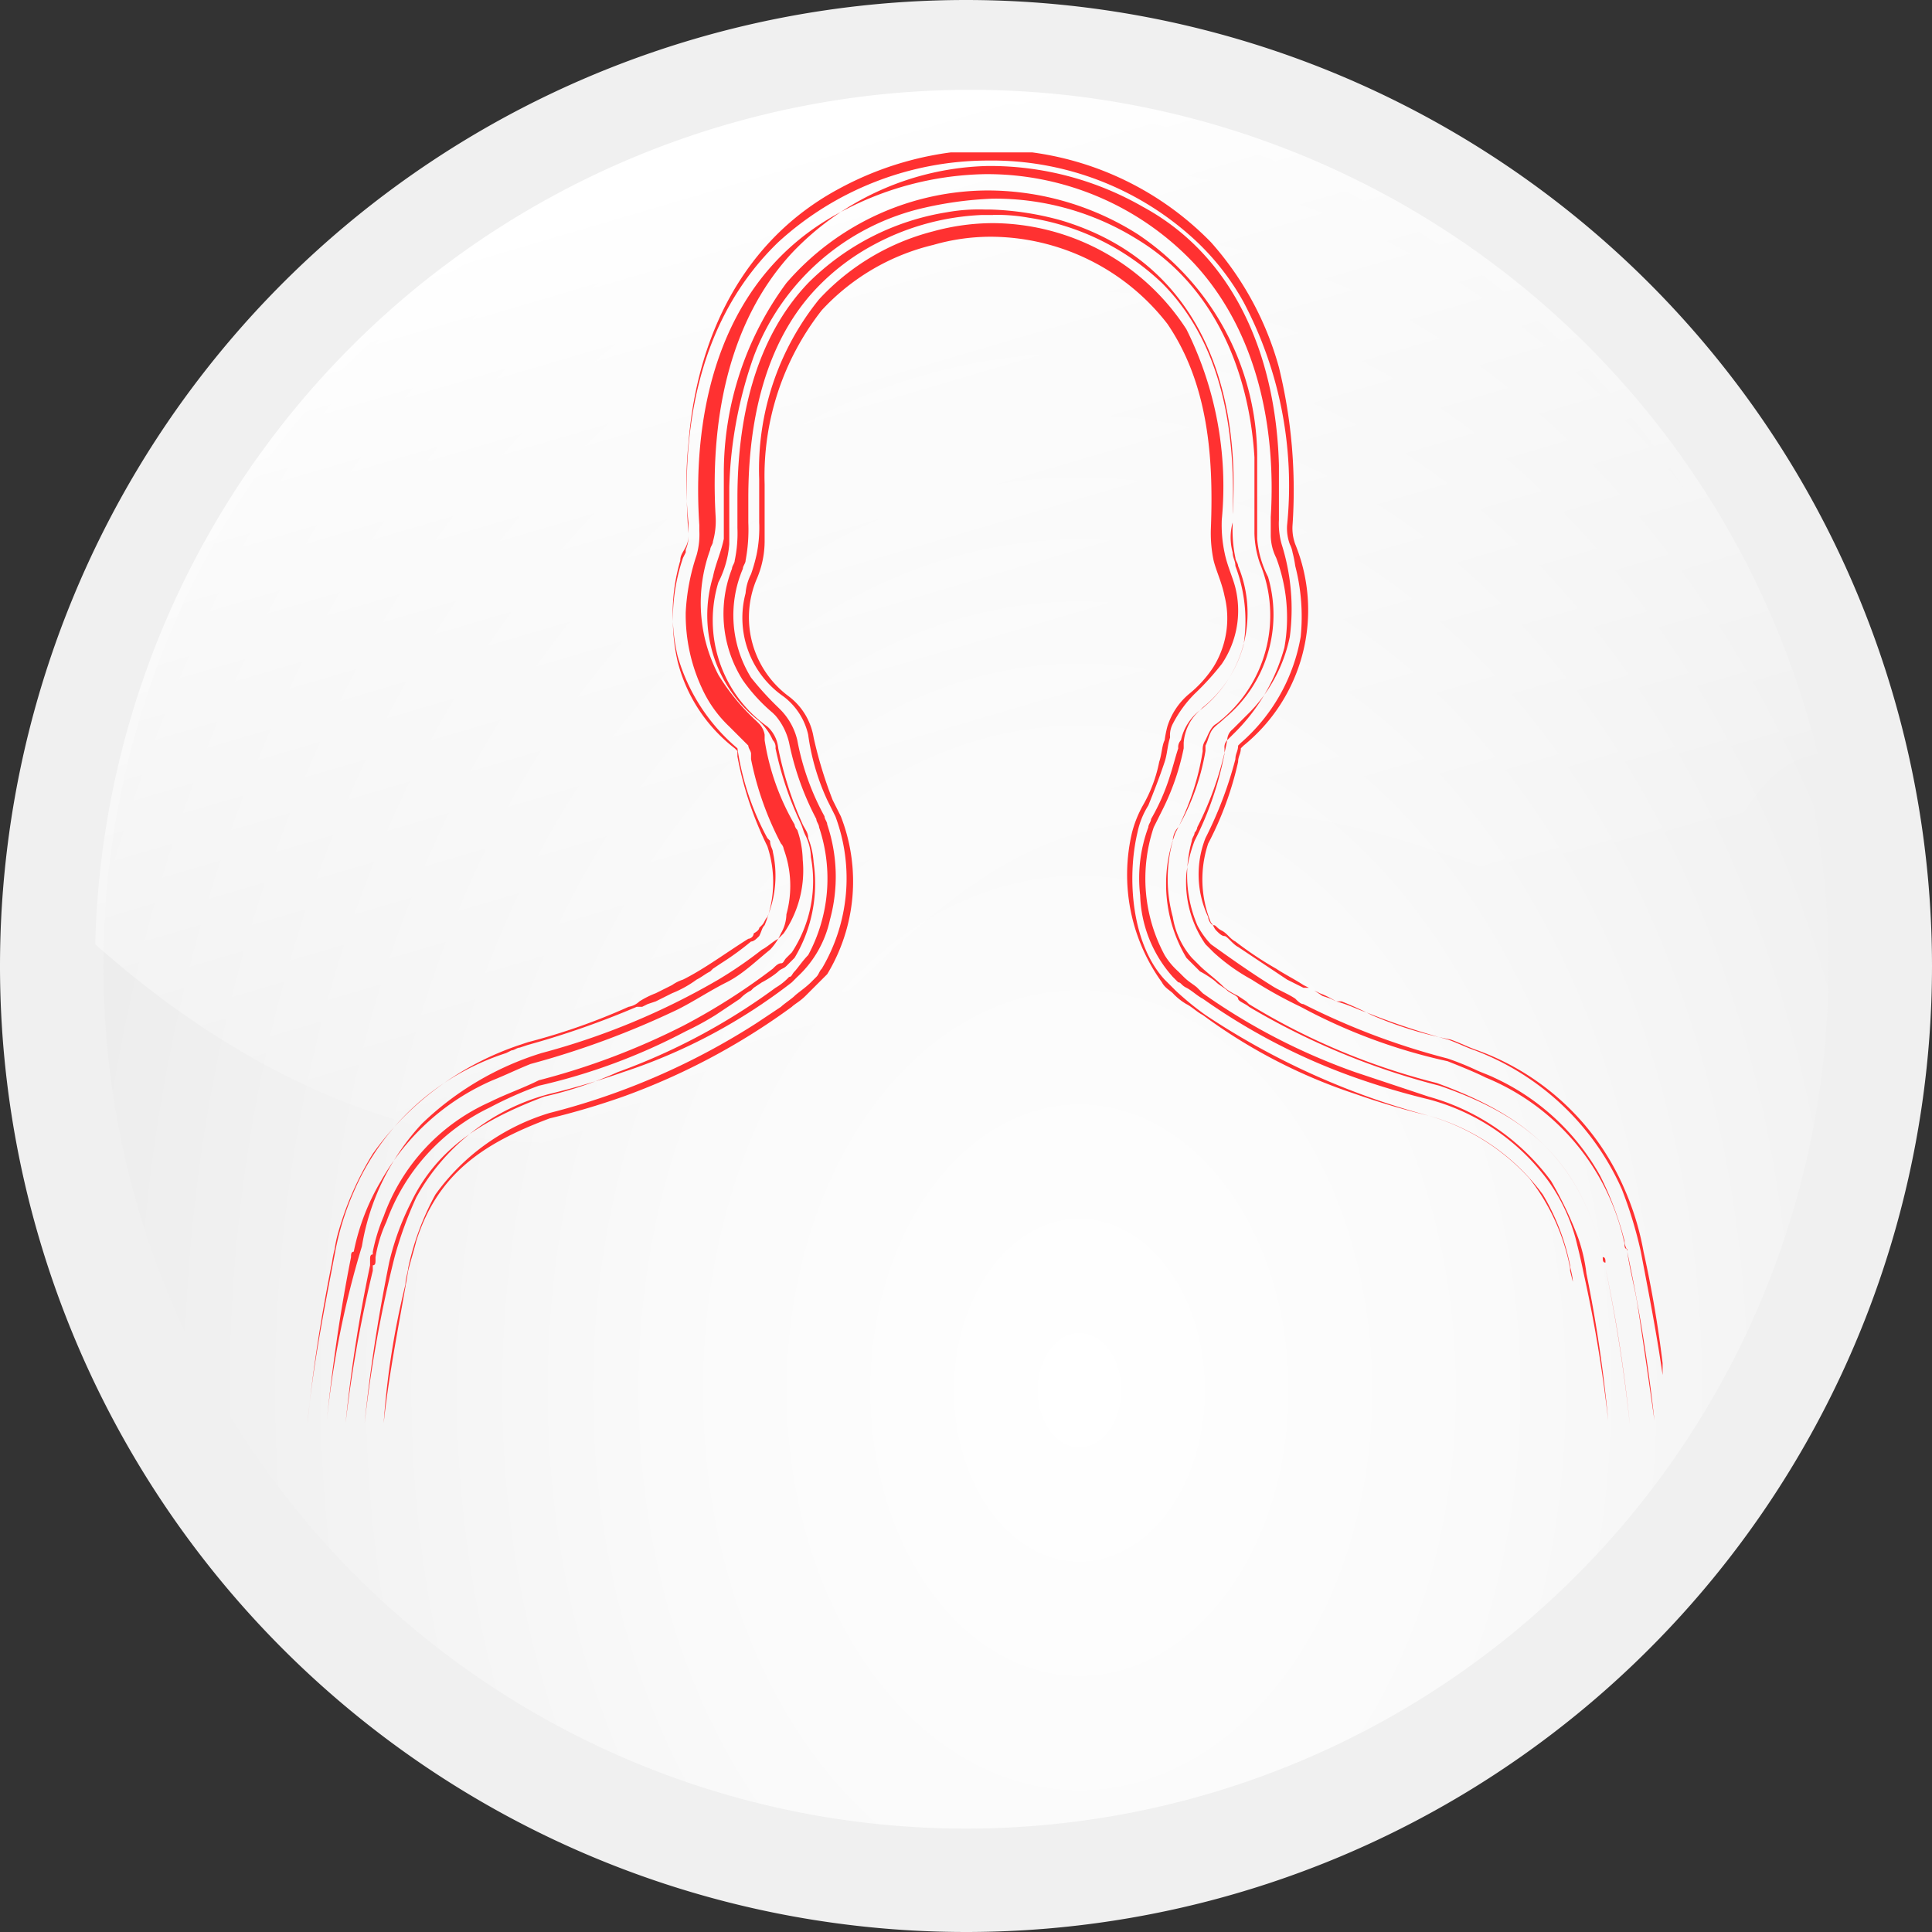 <?xml version="1.0" encoding="UTF-8"?>
<svg xmlns="http://www.w3.org/2000/svg" xmlns:xlink="http://www.w3.org/1999/xlink" viewBox="0 0 71 71">
  <rect x="0" y="0" width="71" height="71" fill="#333333" stroke="none"/>
  <defs>
    <style>.cls-1{fill:none;}.cls-2{stroke:#f0f0f0;stroke-miterlimit:3.8;stroke-width:3.8px;fill:url(#Unbenannter_Verlauf_14);}.cls-3{fill:url(#Unbenannter_Verlauf_15);}.cls-4{clip-path:url(#clip-path);}.cls-5{fill:#ff3131;}.cls-6{clip-path:url(#clip-path-2);}.cls-7{clip-path:url(#clip-path-3);}</style>
    <radialGradient id="Unbenannter_Verlauf_14" cx="-1263.7" cy="3188.14" r="35.58" gradientTransform="translate(1556.11 -5177.45) scale(1.2 1.64)" gradientUnits="userSpaceOnUse">
      <stop offset="0" stop-color="#fff"></stop>
      <stop offset="0.36" stop-color="#fafafa"></stop>
      <stop offset="0.79" stop-color="#efefef"></stop>
      <stop offset="1" stop-color="#eaeaea"></stop>
    </radialGradient>
    <linearGradient id="Unbenannter_Verlauf_15" x1="37.47" y1="6357.02" x2="27.6" y2="6323.51" gradientTransform="translate(0 -6318)" gradientUnits="userSpaceOnUse">
      <stop offset="0" stop-color="#fff" stop-opacity="0"></stop>
      <stop offset="1" stop-color="#fff"></stop>
    </linearGradient>
    <clipPath id="clip-path">
      <rect class="cls-1" x="11.3" y="5.6" width="49.8" height="46.7"></rect>
    </clipPath>
    <clipPath id="clip-path-2">
      <rect class="cls-1" x="11.6" y="6" width="49.5" height="46.3"></rect>
    </clipPath>
    <clipPath id="clip-path-3">
      <rect class="cls-1" x="13" y="7.5" width="46.7" height="44.8"></rect>
    </clipPath>
  </defs>
  <g id="Ebene_2" data-name="Ebene 2">
    <g id="Ebene_1-2" data-name="Ebene 1">
      <path class="cls-2" d="M69.1,35.5A33.6,33.6,0,1,1,35.5,1.9,33.61,33.61,0,0,1,69.1,35.5Z"></path>
      <path class="cls-3" d="M35.6,3.3A32.19,32.19,0,0,0,3.5,34.7c9,8,17.7,8.3,22,6.2,4.6-2.1,8.3-8.7,14.2-10.3,6-1.4,9.2-1.1,18.6,2.8,5.3,2.1,4.6-5,8.5-5.7A32.07,32.07,0,0,0,35.6,3.3Z"></path>
      <g class="cls-4">
        <path class="cls-5" d="M11.3,52.3c.2-2,.5-3.9.9-5.9a4.33,4.33,0,0,1,.1-.5,4.33,4.33,0,0,1,.1-.5,11.37,11.37,0,0,1,1.3-3,10.87,10.87,0,0,1,5.4-4l.3-.1h0A23.15,23.15,0,0,0,23.1,37a.76.76,0,0,0,.4-.2,3.33,3.33,0,0,1,.6-.3l.6-.3a1.47,1.47,0,0,1,.4-.2c.8-.4,1.6-1,2.4-1.5a.22.22,0,0,0,.2-.2s.2-.1.2-.2L28,34c.1-.1.1-.2.2-.3a4,4,0,0,0,.2-2.4c0-.1-.1-.2-.1-.4l-.1-.1a9.89,9.89,0,0,1-1.1-3.3,6.94,6.94,0,0,1-2.2-3.4,6.89,6.89,0,0,1,.1-3.5c0-.2.1-.3.2-.5a.9.9,0,0,0,.1-.5v-.4a14.05,14.05,0,0,1,0-2.9c.3-3.9,2-7.5,5.6-9.4a11.82,11.82,0,0,1,5.5-1.4,11.27,11.27,0,0,1,8.1,3.4A11.49,11.49,0,0,1,47,13.5a19,19,0,0,1,.5,5.8,1.7,1.7,0,0,0,.1.7,6.41,6.41,0,0,1-1.9,7.4l-.1.1h0c0,.2-.1.3-.1.5a12.13,12.13,0,0,1-1.1,3,4.16,4.16,0,0,0,.1,2.9c.1.1.1.2.2.3s.2.2.3.2.3.3.5.4L47.3,36l.6.3h.2l.2.1.3.2.3.1.2.1h.2a11.73,11.73,0,0,1,1.1.5,14,14,0,0,0,2.9.9c.3.1.7.3,1,.4a9.35,9.35,0,0,1,5.4,5.1,10.1,10.1,0,0,1,.7,2.3,42.09,42.09,0,0,1,.9,6.2c-.2-2.1-.6-4.1-1-6.2a15.46,15.46,0,0,0-.7-2.3,9.66,9.66,0,0,0-5.4-5.1c-.3-.1-.7-.3-1-.4a26.37,26.37,0,0,1-3-1c-.3-.1-.7-.3-1.1-.4a3.33,3.33,0,0,0-.6-.3l-.6-.3c-.3-.2-.7-.4-1-.6a13,13,0,0,1-1.5-1c-.2-.1-.3-.3-.5-.4s-.2-.2-.3-.2-.2-.2-.2-.3a3.66,3.66,0,0,1-.1-2.9,14.46,14.46,0,0,0,1.1-2.9c0-.2.1-.3.1-.5h0l.1-.1a6.68,6.68,0,0,0,2.2-3.9,7.44,7.44,0,0,0-.2-2.6,4.33,4.33,0,0,0-.1-.5,1,1,0,0,0-.1-.3,1.7,1.7,0,0,1-.1-.7,14.43,14.43,0,0,0-1.6-8.2A9.24,9.24,0,0,0,44,8.9a11,11,0,0,0-7.7-3,11.43,11.43,0,0,0-7.7,3c-2.9,2.8-3.6,6.8-3.3,10.7a1.27,1.27,0,0,1-.1.6v.1l-.1.2a7,7,0,0,0-.2,3.8A5.84,5.84,0,0,0,27,27.5l.1.1h0v.2a12.81,12.81,0,0,0,1.1,3.3,4.16,4.16,0,0,1-.1,2.9c-.1.1-.1.2-.2.4h0c-.1.1-.2.2-.3.2a10.47,10.47,0,0,1-1.1.8l-.3.2-.1.1c-.2.1-.3.2-.5.3a4.05,4.05,0,0,1-.9.5l-.6.3-.3.1-.2.1h-.2a31.74,31.74,0,0,1-4,1.4l-.3.1c-.1,0-.2.1-.3.1l-.2.1A9.13,9.13,0,0,0,13,43.8a10.1,10.1,0,0,0-.7,2.3c-.4,2.1-.8,4.1-1,6.2"></path>
      </g>
      <g class="cls-6">
        <path class="cls-5" d="M12,52.3c.2-2,.5-4.1.9-6.1,0-.1,0-.2.1-.2a8.25,8.25,0,0,1,1-2.6,8.67,8.67,0,0,1,4.1-3.7c.5-.2.9-.4,1.4-.6a31.57,31.57,0,0,0,5.4-2c.6-.3,1.2-.7,1.8-1s1.1-.8,1.6-1.2a2.09,2.09,0,0,0,.4-.6,1.45,1.45,0,0,0,.2-.7,3.91,3.91,0,0,0-.1-2.4.35.35,0,0,0-.1-.2,11.47,11.47,0,0,1-1.1-3.1v-.2c0-.1-.1-.2-.1-.3l-.1-.1-.2-.2-.4-.4a4.51,4.51,0,0,1-1-1.4,6.39,6.39,0,0,1-.6-2.8,7.79,7.79,0,0,1,.4-2.1,2.77,2.77,0,0,0,.1-.9v-.2c-.3-4.5.9-9.1,5-11.4a11.61,11.61,0,0,1,5.5-1.5,10.45,10.45,0,0,1,7.7,3.3c2.3,2.5,3,6,2.8,9.3v.7a1.88,1.88,0,0,0,.2.8,6.24,6.24,0,0,1,.3,3.3A7,7,0,0,1,45.3,27l-.1.1-.1.1a.37.37,0,0,0-.1.3v.2a12.13,12.13,0,0,1-1.1,3.2,5.27,5.27,0,0,0-.3,1.2,4,4,0,0,0,.7,2.6l.1.1.1.1.1.1A7.1,7.1,0,0,0,46,36a16.18,16.18,0,0,0,1.8,1,20.63,20.63,0,0,0,5.4,2c.5.2,1,.4,1.4.6a8.52,8.52,0,0,1,5.1,6.1c0,.1,0,.2.1.2V46c.1.7.3,1.4.4,2.1.2,1.3.4,2.7.6,4.1a61.65,61.65,0,0,0-1-6.2c0-.1-.1-.2-.1-.4a11.72,11.72,0,0,0-.9-2.4,8.52,8.52,0,0,0-3.9-3.6c-.2-.1-.5-.2-.7-.3a10.37,10.37,0,0,0-1-.4,26.19,26.19,0,0,1-5.3-2c-.1,0-.2-.1-.3-.2-.3-.2-.6-.3-.9-.5-.8-.5-1.5-1-2.2-1.5A3,3,0,0,1,44,34a4.69,4.69,0,0,1-.2-3.1c0-.1.1-.2.1-.3a.35.35,0,0,0,.1-.2,12.13,12.13,0,0,0,1.1-3.2.52.52,0,0,1,.2-.4l.1-.1.4-.4a5.58,5.58,0,0,0,1.6-2.9,7.89,7.89,0,0,0-.3-3.4,2.77,2.77,0,0,1-.1-.9v-2c-.1-3.8-1.5-7.6-5-9.5a11.29,11.29,0,0,0-5.7-1.5,10.24,10.24,0,0,0-7.2,3.2c-2.4,2.6-3,6.3-2.8,9.7a2.77,2.77,0,0,1-.1.9c0,.1-.1.2-.1.3a5.7,5.7,0,0,0,.3,4.6,7.94,7.94,0,0,0,1.4,1.7l.1.1a.76.76,0,0,1,.2.4v.2a8.86,8.86,0,0,0,1.1,3.1.35.35,0,0,0,.1.2,3.59,3.59,0,0,1,.2,1.1,4.07,4.07,0,0,1-.7,2.7l-.1.1-.1.1c-.2.1-.4.3-.6.4A15.26,15.26,0,0,1,26.4,36a26.3,26.3,0,0,1-6.5,2.7,11,11,0,0,0-4.4,2.6,8.68,8.68,0,0,0-2.2,4.5A34,34,0,0,0,12,52.3"></path>
        <path class="cls-5" d="M12.7,52.3a54,54,0,0,1,.9-5.8v-.2c0-.1,0-.2.1-.2V46a6.47,6.47,0,0,1,.4-1.3A7.31,7.31,0,0,1,18,40.5c.6-.3,1.2-.5,1.8-.8a26.19,26.19,0,0,0,5.3-2,23,23,0,0,0,3.3-2.1c.1-.1.2-.2.3-.2s.1-.1.2-.2l.2-.2a4.78,4.78,0,0,0,.7-3.5,1.88,1.88,0,0,0-.2-.8c-.1-.2-.1-.3-.2-.5a12.24,12.24,0,0,1-.9-2.7.37.37,0,0,0-.1-.3,2.09,2.09,0,0,0-.4-.6l-.1-.1a4.91,4.91,0,0,1-1.7-5.3c.1-.5.3-.9.4-1.4V17.4a11.74,11.74,0,0,1,2.3-7A9.81,9.81,0,0,1,36.4,7a10.32,10.32,0,0,1,5.4,1.6,9.88,9.88,0,0,1,4.4,8.1v3.1a3.71,3.71,0,0,0,.4,1.4A4.93,4.93,0,0,1,45,26.4c-.2.2-.4.3-.5.5s-.1.3-.2.5v.2a8.49,8.49,0,0,1-1,2.8.76.76,0,0,0-.2.5,5.32,5.32,0,0,0,0,2.8,3,3,0,0,0,.7,1.5l.3.3c.2.2.6.5.8.7s.4.3.6.4l.3.2.1.1a24.66,24.66,0,0,0,6.9,2.9c3.3,1.2,5.2,2.8,6.1,6.3v.1c0,.1,0,.2.1.2v.2a54,54,0,0,1,.9,5.8,58.14,58.14,0,0,0-.9-5.8v-.2c0-.1,0-.2-.1-.2v-.1c-.9-3.5-2.8-5.1-6-6.2a26.59,26.59,0,0,1-7-2.9c-.1-.1-.4-.2-.4-.3s-.3-.2-.4-.3-.3-.2-.4-.3-.4-.3-.6-.4l-.1-.1-.1-.1-.1-.1-.1-.1-.1-.1a5.3,5.3,0,0,1-.4-4.6,9.64,9.64,0,0,0,1-3,.6.6,0,0,1,.1-.4c.1-.2.2-.5.4-.6a5,5,0,0,0,1.6-5.9,3.59,3.59,0,0,1-.2-1.1V16.8c-.2-3.2-1.5-6.3-4.3-8a9.88,9.88,0,0,0-5.3-1.5,13.51,13.51,0,0,0-2.8.4,8.77,8.77,0,0,0-6,5.4,15.69,15.69,0,0,0-.9,4.8V20a3.71,3.71,0,0,1-.4,1.4,4.8,4.8,0,0,0,1.8,5.3,1.23,1.23,0,0,1,.4.8,13.09,13.09,0,0,0,.9,2.8c.1.2.2.3.2.5a2.92,2.92,0,0,1,.2.9,5.31,5.31,0,0,1-.7,3.5l-.1.1-.1.1-.1.1c-.1.1-.2.1-.3.2s-.4.3-.6.4l-.3.2-.1.1a1.38,1.38,0,0,0-.4.3l-.9.6a10.91,10.91,0,0,1-1.1.6,22,22,0,0,1-5.4,2,14.17,14.17,0,0,0-1.8.8,7.47,7.47,0,0,0-3.8,4.2,5,5,0,0,0-.4,1.3v.1c0,.1,0,.2-.1.2v.2a46.51,46.51,0,0,0-1,5.6"></path>
      </g>
      <g class="cls-7">
        <path class="cls-5" d="M13.4,52.3c.2-2,.5-3.9.9-5.9a9.75,9.75,0,0,1,.8-2.2c1-2.1,2.8-3.1,4.9-3.9a14.26,14.26,0,0,0,2.7-.9,23,23,0,0,0,5.8-3.1,2.18,2.18,0,0,0,.5-.4c.1,0,.1-.1.2-.2s.3-.4.5-.6a5.93,5.93,0,0,0,.4-4.7c0-.1-.1-.2-.1-.3a10.48,10.48,0,0,1-1-2.8,2.34,2.34,0,0,0-.5-1l-.1-.1A6.28,6.28,0,0,1,27.3,25a4.55,4.55,0,0,1-.4-4.1c0-.1.1-.2.1-.3a4.87,4.87,0,0,0,.1-1.2V18.3c0-2.8.6-5.8,2.6-7.9a9.28,9.28,0,0,1,5.1-2.6,6.6,6.6,0,0,1,1.4-.1l-.1.1V7.7h.3a10.87,10.87,0,0,1,2.6.4c5,1.5,6.6,6,6.3,10.8v.4a4.87,4.87,0,0,0,.1,1.2c0,.1.1.2.1.3a4.51,4.51,0,0,1-1.4,5.3,1.74,1.74,0,0,0-.6,1.2v.2a9,9,0,0,1-.8,2.3l-.3.6a5.93,5.93,0,0,0,.4,4.7,2.65,2.65,0,0,0,.5.6l.1.1.1.1c.2.2.4.3.5.4l.1.1.1.1a22.89,22.89,0,0,0,5.6,2.9l2.7.9A8.38,8.38,0,0,1,57,43.4a13.55,13.55,0,0,1,1,2.1,6.11,6.11,0,0,1,.3,1.3,50.25,50.25,0,0,1,.8,5.4,50.67,50.67,0,0,0-.9-5.4c-.1-.5-.2-.9-.3-1.3a6.7,6.7,0,0,0-1-2.1,8,8,0,0,0-4.4-3,27.59,27.59,0,0,1-2.7-.8,22.89,22.89,0,0,1-5.6-2.9c-.2-.1-.4-.3-.6-.4s-.2-.2-.3-.2l-.2-.2a4.71,4.71,0,0,1-1.2-3,5.39,5.39,0,0,1,.3-2.5c0-.1.1-.2.1-.3a7.74,7.74,0,0,0,.7-1.6c.1-.3.2-.7.3-1a.37.37,0,0,1,.1-.3,1.9,1.9,0,0,1,.7-1.1l.1-.1a4.42,4.42,0,0,0,1.5-2.3,5.68,5.68,0,0,0-.3-2.9c0-.2-.1-.3-.1-.5a2.05,2.05,0,0,1,0-1.1v-.4c.1-3-.4-6.2-2.6-8.4A9.09,9.09,0,0,0,37.8,8a6.6,6.6,0,0,0-1.4-.1h0l.1-.1v.1h-.4a9.2,9.2,0,0,0-4,1.1A8.34,8.34,0,0,0,30,10.6c-1.9,2-2.5,4.9-2.5,7.7v.9a6.15,6.15,0,0,1-.1,1.4c0,.1-.1.2-.1.3a4.36,4.36,0,0,0,.3,4,11,11,0,0,0,1,1.1l.1.1a2.38,2.38,0,0,1,.6,1.1,9.38,9.38,0,0,0,1,2.8c0,.1.1.2.1.3a6,6,0,0,1,.1,3.5,4,4,0,0,1-1.2,2.1l-.1.1-.1.1a20.56,20.56,0,0,1-6.2,3.3,27.59,27.59,0,0,1-2.7.8A7.85,7.85,0,0,0,15.3,44a14.27,14.27,0,0,0-.8,2.2,46.19,46.19,0,0,0-1.1,6.1"></path>
        <path class="cls-5" d="M14.1,52.3a30,30,0,0,1,.8-5.1c0-.2.1-.5.1-.6a9.87,9.87,0,0,1,1-2.7,8,8,0,0,1,4.2-3,25.79,25.79,0,0,0,7.6-3.3l.9-.6c.1-.1.4-.3.5-.4s.4-.3.6-.5l.2-.2c.1-.1.1-.2.2-.3a6.51,6.51,0,0,0,.5-5.6l-.3-.6a8.43,8.43,0,0,1-.7-2.4,2.43,2.43,0,0,0-.9-1.4,3.52,3.52,0,0,1-1.4-3.8,1.85,1.85,0,0,1,.2-.7,6.37,6.37,0,0,0,.2-.7,4.87,4.87,0,0,0,.1-1.2V17.6A9.94,9.94,0,0,1,30.1,11a8.62,8.62,0,0,1,4.2-2.5,8.33,8.33,0,0,1,2.2-.3,8.53,8.53,0,0,1,7.1,3.9,12.93,12.93,0,0,1,1.3,7,4.87,4.87,0,0,0,.1,1.2c.1.5.3.9.4,1.3a3.5,3.5,0,0,1-.5,2.8,10,10,0,0,1-1,1.1,4.44,4.44,0,0,0-.8,1.1.9.9,0,0,0-.1.5c-.1.3-.1.6-.2.9-.2.6-.4,1.1-.6,1.6a3,3,0,0,0-.4,1c-.4,1.7-.2,4.1,1,5.4l.4.4a10.63,10.63,0,0,0,1.1.9A27.58,27.58,0,0,0,52.5,41a8,8,0,0,1,3.7,2.3,7.67,7.67,0,0,1,1.5,3.3h0v.1l.1.4c.3,1.7.6,3.4.8,5.1-.2-1.7-.5-3.4-.8-5.1,0-.2-.1-.5-.1-.6a8.25,8.25,0,0,0-1-2.6A7.84,7.84,0,0,0,52.5,41a27.59,27.59,0,0,1-2.7-.8,19.89,19.89,0,0,1-5.6-2.9c-.2-.1-.4-.3-.6-.4a2.18,2.18,0,0,1-.5-.4c-.1-.1-.3-.2-.4-.4a6.75,6.75,0,0,1-1.1-5.5,4.18,4.18,0,0,1,.4-1,5.23,5.23,0,0,0,.6-1.6c.1-.3.1-.6.2-.8a4.33,4.33,0,0,1,.1-.5,2.55,2.55,0,0,1,.8-1.2,4.3,4.3,0,0,0,.9-1,3.39,3.39,0,0,0,.4-2.6c-.1-.5-.3-.9-.4-1.3a4.87,4.87,0,0,1-.1-1.2c.1-2.6-.1-5.3-1.6-7.5a8.24,8.24,0,0,0-6.5-3.2,7.61,7.61,0,0,0-2.1.3,8.15,8.15,0,0,0-4.1,2.4,9.86,9.86,0,0,0-2.1,6.4v2.1a3.53,3.53,0,0,1-.3,1.4A3.61,3.61,0,0,0,29,25.6a2.37,2.37,0,0,1,.9,1.5,15.46,15.46,0,0,0,.7,2.3l.3.6a6.58,6.58,0,0,1-.5,5.8l-.1.1-.1.1-.1.1-.1.1-.1.1-.3.3c-.2.2-.4.3-.5.4a24.65,24.65,0,0,1-6.2,3.3,27.59,27.59,0,0,1-2.7.8c-2.4.9-4.1,2-4.9,4.5-.1.4-.2.7-.3,1.1-.3,1.8-.7,3.7-.9,5.6"></path>
      </g>
    </g>
  </g>
</svg>
